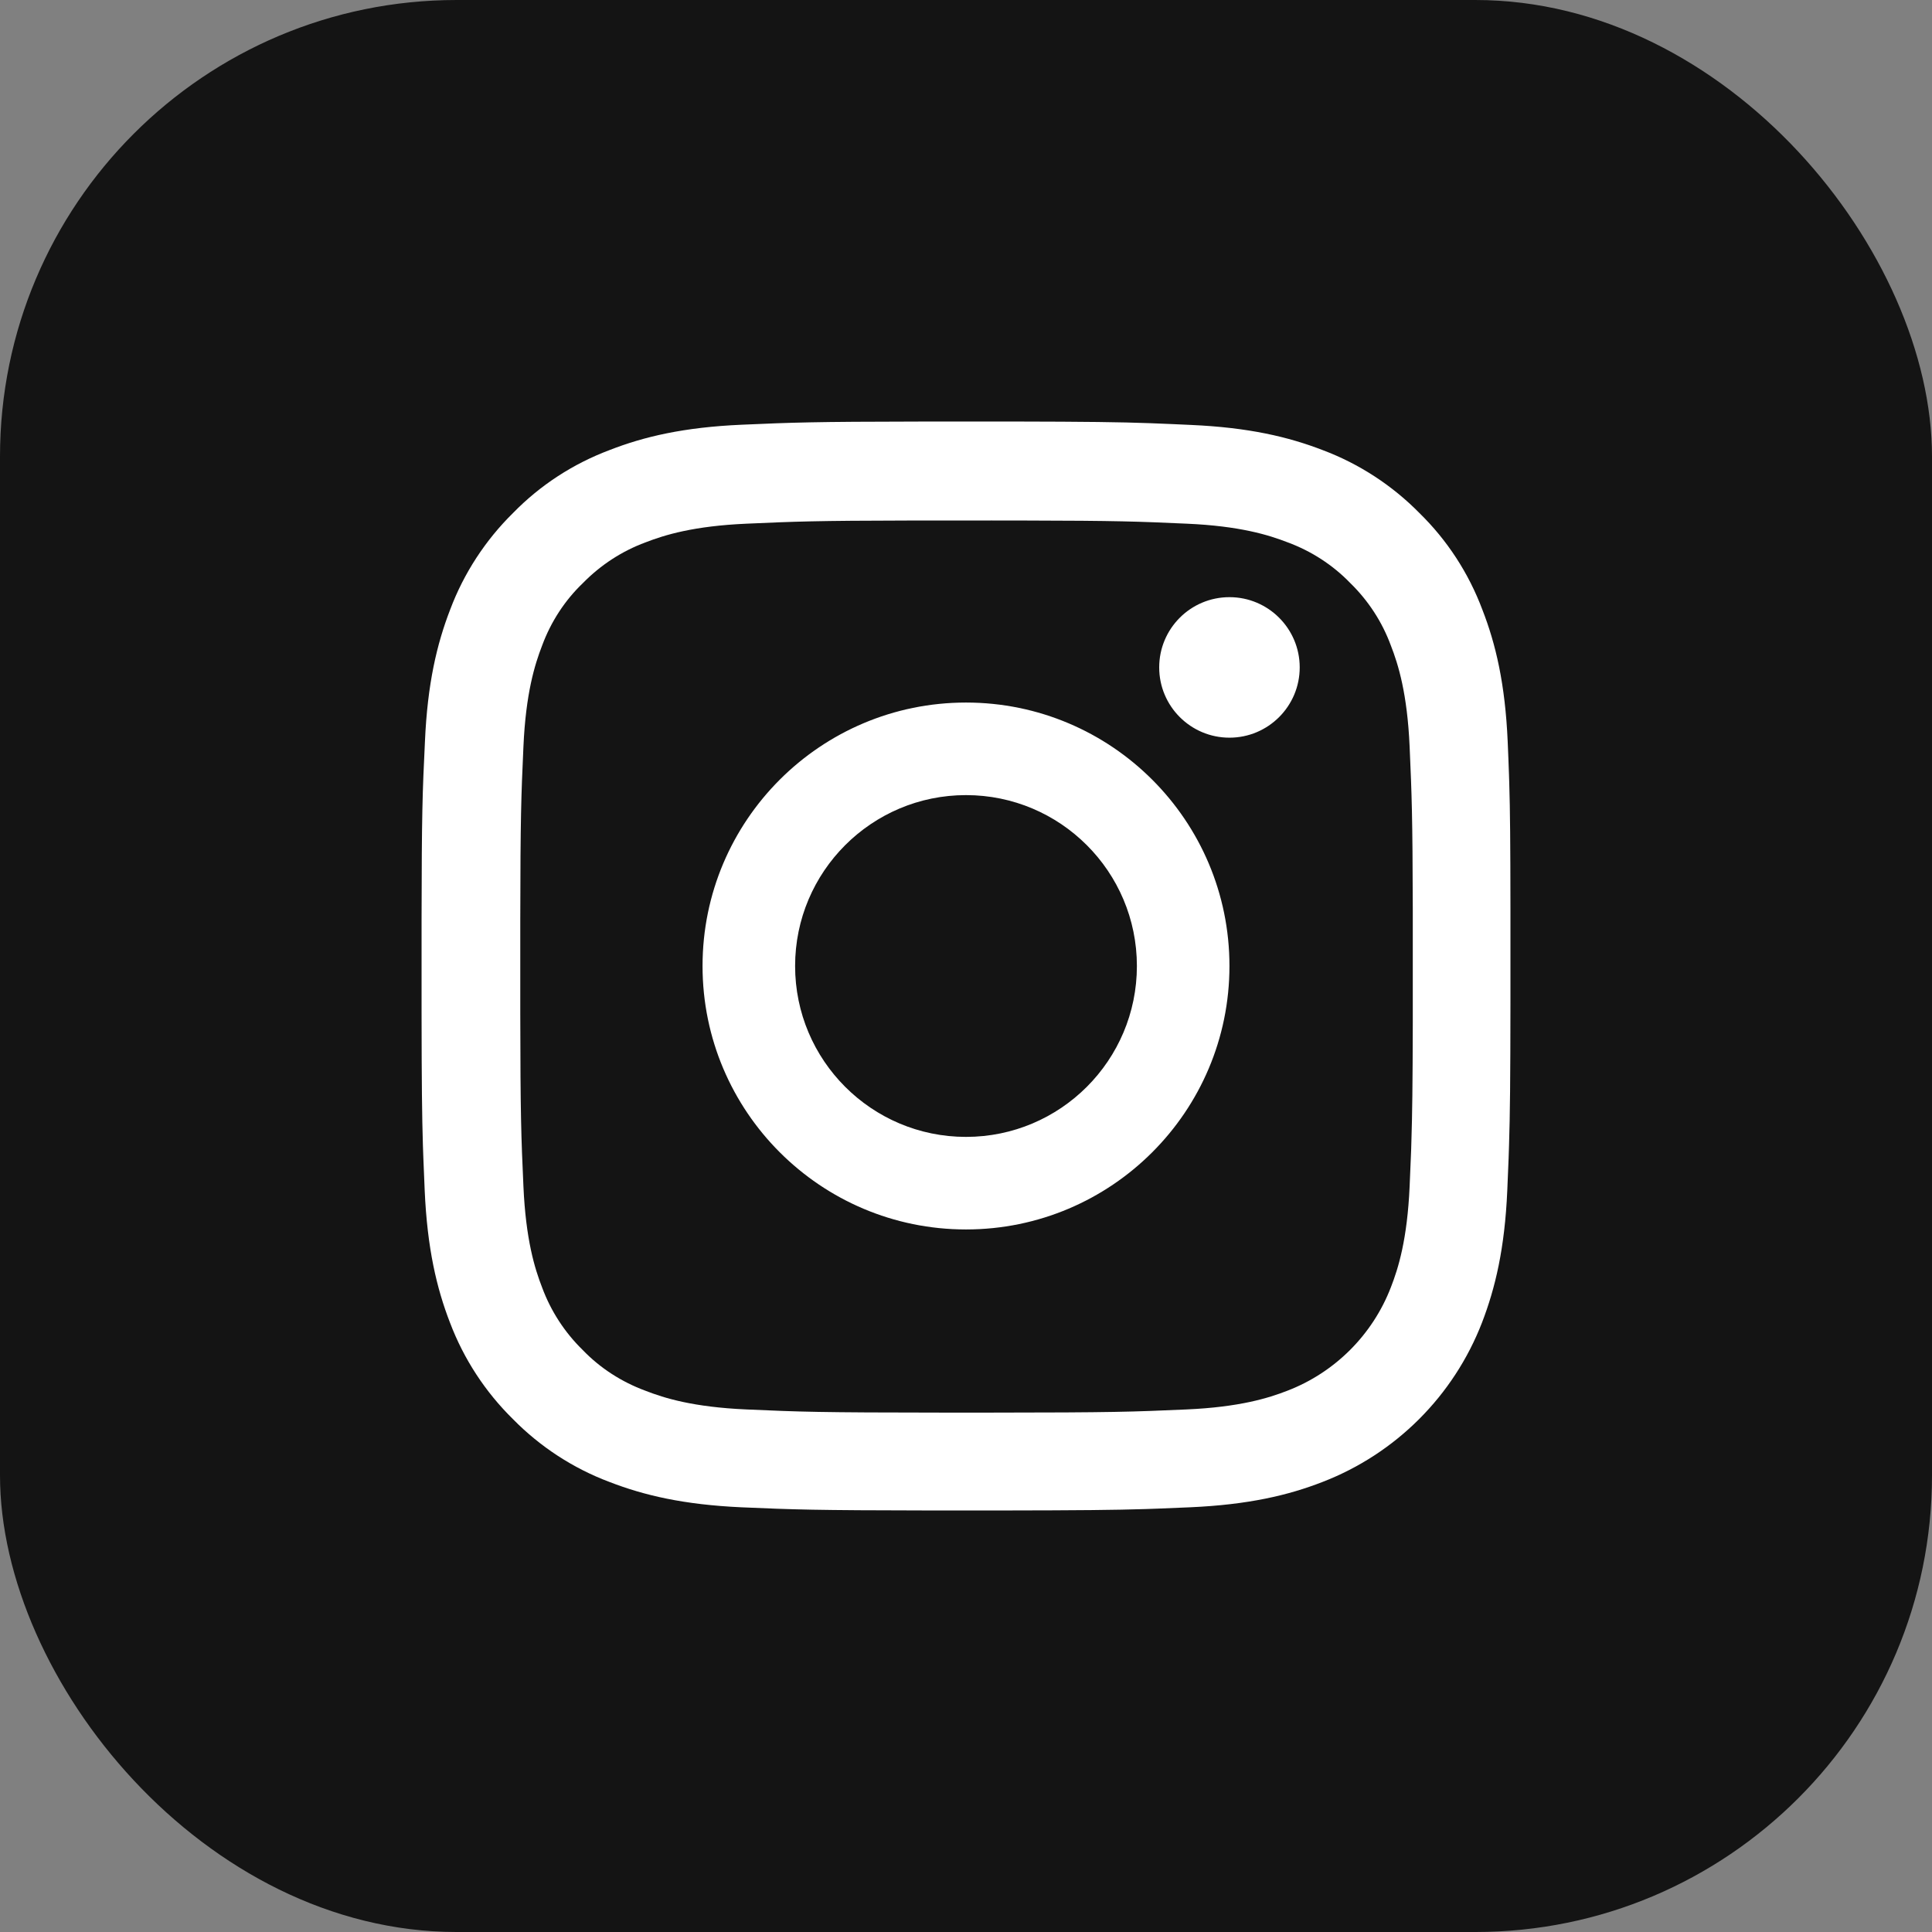 <svg xmlns="http://www.w3.org/2000/svg" width="55" height="55" viewBox="0 0 55 55">
    <rect x="0" y="0" width="55" height="55" fill="#808080" stroke="none"/>
    <g fill="none" fill-rule="evenodd">
        <g>
            <g transform="translate(-310, -1690) translate(310, 1690)">
                <rect width="55" height="55" fill="#141414" rx="13"/>
                <path fill="#FFF" d="M28.846 12c2.106.004 3.024.016 3.887.047l.246.01c.288.01.581.025.923.04 1.648.073 2.775.339 3.761.72 1.03.388 1.969 1 2.744 1.787.793.776 1.4 1.708 1.792 2.75.382.98.65 2.113.722 3.76.014.34.027.633.036.92l.008.246c.025.82.032 1.69.034 3.59v2.664c-.002 2.222-.012 3.2-.04 4.069l-.012.369c-.01.286-.023.579-.038.92-.072 1.647-.34 2.773-.72 3.761-.807 2.083-2.454 3.73-4.539 4.535-.98.382-2.113.647-3.76.721-.341.015-.634.028-.92.038l-.37.013c-.869.027-1.847.037-4.07.04h-2.062c-3.28-.004-3.851-.025-5.359-.09-1.647-.075-2.774-.34-3.76-.722-1.031-.387-1.97-.999-2.744-1.786-.788-.775-1.4-1.707-1.795-2.749-.38-.982-.647-2.114-.72-3.762l-.038-.92-.013-.368c-.025-.828-.036-1.755-.038-3.76v-2.68c.004-3.009.025-3.59.096-5.054.072-1.648.339-2.774.72-3.76.388-1.03 1-1.969 1.788-2.745.774-.793 1.707-1.4 2.749-1.792.98-.382 2.113-.649 3.761-.721 1.46-.064 2.04-.086 5.05-.09zm-.634 2.817h-1.707l-.591.001c-2.702.005-3.264.028-4.66.09-1.507.066-2.332.32-2.877.532-.671.248-1.277.643-1.78 1.156-.52.497-.915 1.108-1.164 1.781-.211.545-.465 1.362-.532 2.876-.065 1.438-.086 1.994-.09 4.946v2.633c.004 2.95.025 3.502.09 4.944.067 1.509.32 2.332.532 2.877.249.672.643 1.278 1.157 1.78.497.516 1.109.909 1.781 1.157.545.213 1.363.467 2.877.534 1.534.068 2.064.088 5.57.09h1.387c3.505-.002 4.03-.022 5.57-.09 1.508-.067 2.331-.321 2.876-.534 1.351-.52 2.423-1.592 2.944-2.943.213-.545.467-1.362.534-2.876.012-.289.024-.541.033-.785l.01-.24.007-.242c.025-.767.036-1.617.04-3.386v-.59-1.705-.911c-.006-2.702-.029-3.264-.09-4.659-.067-1.508-.321-2.331-.534-2.876-.248-.673-.642-1.278-1.157-1.78-.497-.514-1.108-.909-1.78-1.157-.545-.212-1.364-.466-2.877-.532-1.39-.062-1.951-.085-4.657-.09h-.592l-.32-.001zM27.5 20c4.14 0 7.5 3.358 7.5 7.5 0 4.14-3.36 7.5-7.5 7.5-4.14 0-7.5-3.36-7.5-7.5 0-4.142 3.36-7.5 7.5-7.5zm0 2.635c-2.686 0-4.865 2.179-4.865 4.865 0 2.686 2.179 4.865 4.865 4.865 2.686 0 4.865-2.179 4.865-4.865 0-2.686-2.179-4.865-4.865-4.865zM35 17c1.104 0 2 .895 2 2 0 1.104-.896 2-2 2-1.105 0-2-.896-2-2 0-1.105.895-2 2-2z"/>
            </g>
        </g>
    </g>
</svg>
